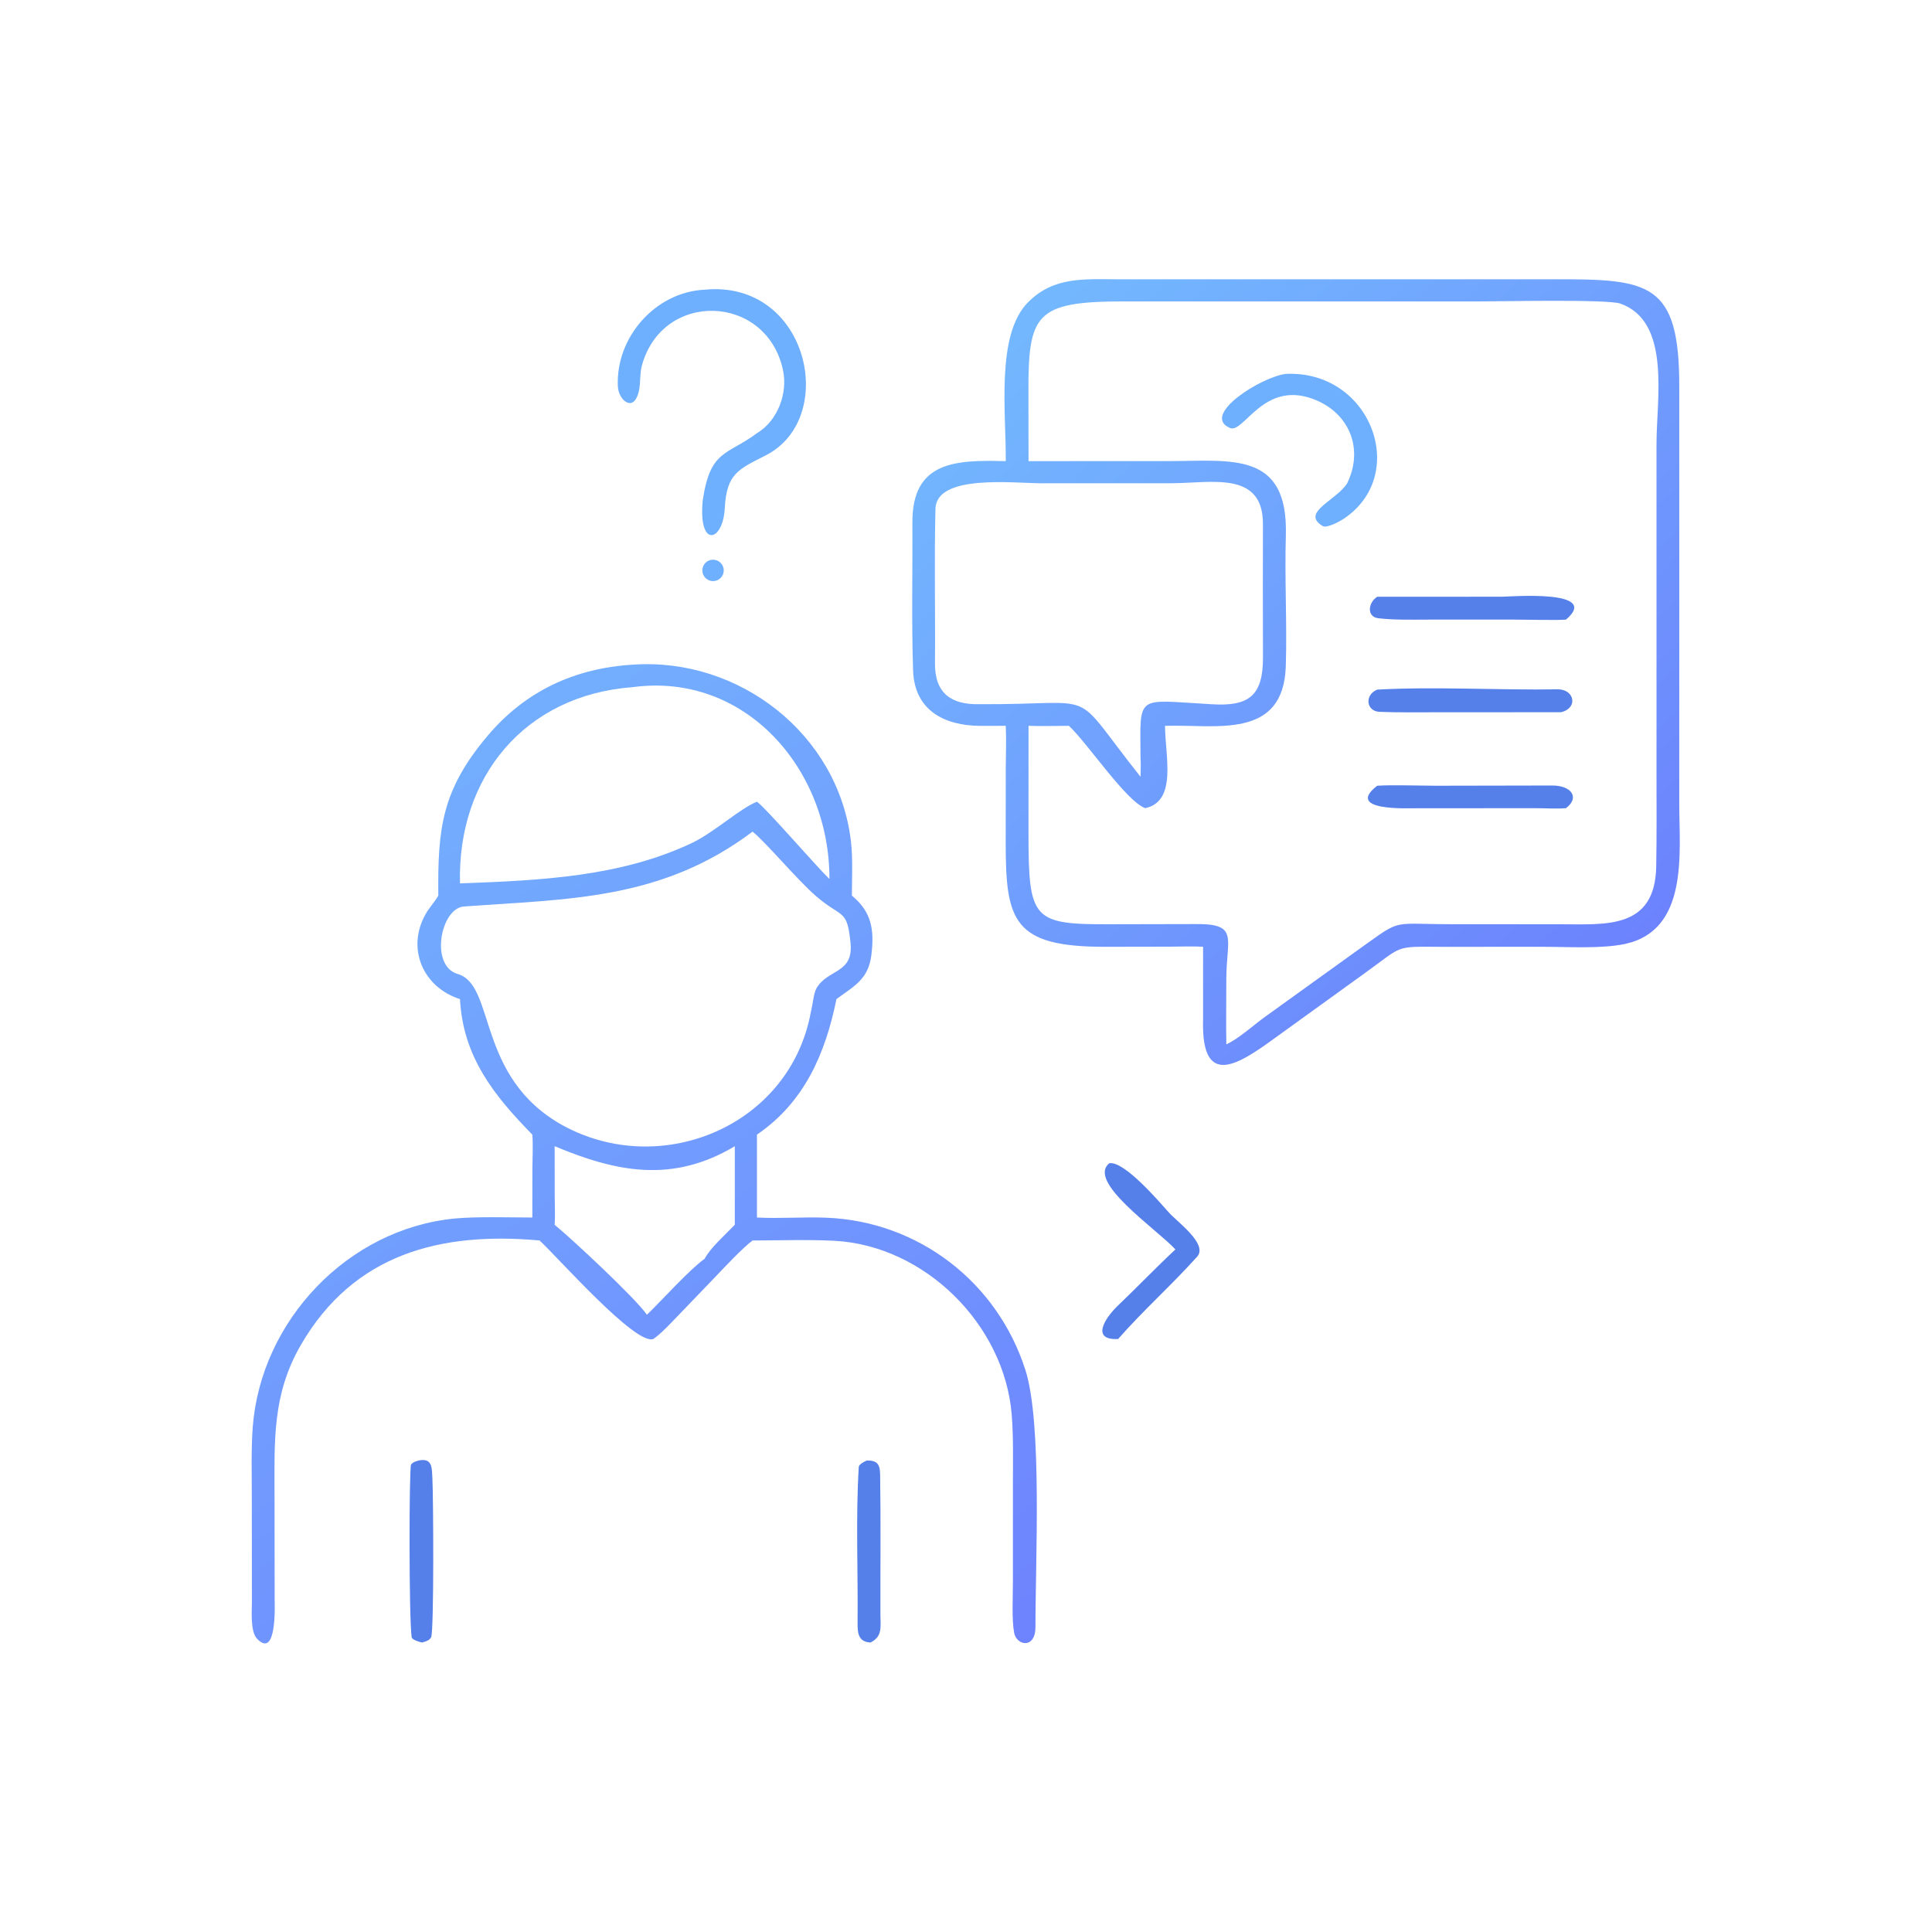 <?xml version="1.0" encoding="utf-8" ?><svg xmlns="http://www.w3.org/2000/svg" xmlns:xlink="http://www.w3.org/1999/xlink" width="1024" height="1024" viewBox="0 0 1024 1024"><defs><linearGradient id="gradient_0" gradientUnits="userSpaceOnUse" x1="434.15" y1="248.562" x2="276.943" y2="76.539"><stop offset="0" stop-color="#6C83FD"/><stop offset="1" stop-color="#73B8FE"/></linearGradient></defs><path fill="url(#gradient_0)" transform="scale(2 2)" d="M266.536 122.208C266.695 109.835 263.808 88.829 272.41 80.14C279.292 73.187 287.448 74.017 296.444 74.012L379.436 74.015L411.876 74.009C436.99 73.977 445.089 74.703 445.026 102.591L445.022 213.406C445.038 226.023 447.535 246.538 430.63 250.157C424.446 251.481 415.365 250.913 408.873 250.908L382.25 250.918C369.23 250.866 372.155 250.382 361.391 258.106L339.7 273.762C329.875 280.85 318.235 290.123 318.829 270.173L318.829 250.897C316.272 250.728 312.634 250.868 309.992 250.877L292.854 250.911C268.515 250.924 266.517 244.104 266.521 223.339L266.54 203.534C266.553 199.804 266.715 196.069 266.536 192.351L259.801 192.365C250.229 192.32 242.338 188.218 241.982 177.722C241.54 164.681 241.866 151.527 241.797 138.482C241.711 122.163 253.315 121.866 266.536 122.208ZM314.492 79.889L297.695 79.88C274.328 79.888 272.468 83.275 272.545 104.217L272.571 122.208L309.644 122.195C326.336 122.189 341.44 119.423 340.761 141.971C340.422 153.222 341.1 165.16 340.753 176.481C340.147 196.243 322.026 191.897 308.743 192.351C308.775 200.383 312.031 212.319 303.506 214.173C298.41 212.333 288.122 196.813 283.26 192.351C279.938 192.356 275.825 192.482 272.571 192.351L272.559 220.668C272.562 244 273.642 245.02 294.778 244.936L316.905 244.889C328.399 244.768 325.021 248.67 324.99 259.313C324.987 265.039 324.889 271.057 324.99 276.76C328.171 275.329 332.049 271.809 334.99 269.651L357.991 253.099C372.03 243.174 367.511 244.896 384.071 244.92L413.728 244.942C425.524 244.948 438.607 246.313 438.915 229.643C439.062 221.706 438.996 213.646 438.994 205.657L438.99 117.569C438.991 105.658 442.889 85.246 429.428 80.459C425.996 79.239 397.246 79.888 391.56 79.888L314.492 79.889ZM275.996 128.075C268.514 128.055 248.137 125.602 247.906 134.86C247.565 148.459 247.895 162.223 247.777 175.845C247.742 183.836 252.207 186.768 259.502 186.616C292.645 186.828 282.927 181.578 302.252 205.852C302.271 204.686 302.378 202.011 302.252 200.979C302.155 183.598 300.832 185.532 321.068 186.628C331.01 187.263 334.747 184.375 334.703 174.129C334.653 162.395 334.669 150.613 334.691 138.864C334.718 124.617 320.869 128.065 310.323 128.065L275.996 128.075Z"/><path fill="#6EAFFE" transform="scale(2 2)" d="M200.598 114.802C206.084 111.519 208.821 104.256 207.498 98.068C203.175 77.847 175.563 76.844 170.099 96.897C169.321 99.754 170.08 103.328 168.424 105.879C166.859 108.292 163.893 105.66 163.74 102.385C163.132 89.383 173.698 77.376 186.766 76.769C214.179 74.135 222.336 110.757 202.962 120.658C195.671 124.383 192.553 125.493 192.07 134.693C191.597 143.703 184.976 145.376 186.239 132.571C188.249 119.117 192.566 120.76 200.598 114.802Z"/><path fill="#6EAFFE" transform="scale(2 2)" d="M357.018 128.075C361.555 118.747 357.432 109.121 347.757 105.652C334.665 100.956 329.59 115.009 325.934 113.414C318.12 110.004 334.249 99.874 340.761 99.084C363.411 98.049 373.741 126.096 355.833 137.651C354.891 138.259 351.577 140.03 350.545 139.412C344.558 135.825 354.1 132.684 357.018 128.075Z"/><path fill="#6EAFFE" transform="scale(2 2)" d="M189.609 153.925C188.078 154.282 186.55 153.327 186.199 151.795C185.849 150.263 186.81 148.738 188.344 148.394C189.868 148.052 191.382 149.007 191.73 150.53C192.079 152.053 191.13 153.571 189.609 153.925Z"/><path fill="#5680E9" transform="scale(2 2)" d="M415.014 164.196C413.646 164.412 403.388 164.203 401.351 164.202L378.849 164.201C374.398 164.201 369.706 164.356 365.295 163.845C362.14 163.479 362.521 159.741 364.961 158.152L398.035 158.135C400.125 158.135 424.474 156.112 415.014 164.196Z"/><defs><linearGradient id="gradient_1" gradientUnits="userSpaceOnUse" x1="235.171" y1="458.844" x2="81.381" y2="223.854"><stop offset="0" stop-color="#6E83FE"/><stop offset="1" stop-color="#73AEFE"/></linearGradient></defs><path fill="url(#gradient_1)" transform="scale(2 2)" d="M116.155 237.347C115.987 219.65 117.002 209.413 129.308 194.889C139.224 183.186 152.256 177.073 167.667 176.147C195.793 174.133 222.143 194.506 225.505 222.928C226.033 227.385 225.768 232.799 225.757 237.347C231.017 241.68 231.724 246.441 230.938 253.006C230.153 259.555 226.382 261.276 221.665 264.775C218.77 279.114 213.206 292.095 200.598 300.692L200.598 322.656C206.534 322.968 212.875 322.473 218.893 322.7C243.372 323.623 264.335 339.782 271.759 363.122C276.248 377.235 274.374 413.919 274.408 431.123C274.42 437.108 269.408 436.096 268.764 432.744C268.093 429.251 268.434 422.962 268.434 419.168L268.432 393.042C268.431 387.048 268.599 380.838 268.109 374.849C266.155 350.993 245.071 330.087 221.121 328.823C214.207 328.458 206.463 328.731 199.435 328.74C196.785 330.726 191.811 336.016 189.493 338.466L179.862 348.482C178.028 350.375 175.226 353.457 173.125 354.849C168.448 356.624 147.927 333.299 142.991 328.74C116.807 326.361 93.785 332.243 79.77 356.363C72.098 369.566 72.748 381.864 72.755 396.423L72.786 423.899C72.787 425.076 73.434 439.742 68.16 434.328C66.278 432.396 66.767 427.009 66.757 424.454L66.732 396.677C66.731 390.788 66.539 384.007 66.976 378.222C69.105 350.04 92.144 325.668 120.499 322.918C126.121 322.372 135.19 322.641 141.073 322.656L141.092 309.544C141.121 306.811 141.288 303.307 141.073 300.692C131.034 290.419 122.699 280.171 121.904 264.775C112.061 261.632 107.629 251.316 112.821 242.187C113.77 240.518 115.16 239.065 116.155 237.347ZM167.667 182.104C139.091 184.21 121.173 205.946 121.904 234.106C142.904 233.325 164.498 232.448 183.695 223.243C189.5 220.362 196.265 214.156 200.598 212.468C202.691 213.81 216.431 229.711 219.807 232.948C219.907 203.849 197.506 178.071 167.667 182.104ZM199.435 220.394C175.34 238.536 150.854 238.212 122.964 240.227C116.714 240.679 113.874 255.972 121.285 258.115C131.463 261.058 126.037 285.415 149.125 298.227C175.225 312.53 209.431 298.392 214.91 268.064C215.346 266.5 215.594 263.267 216.376 261.898C219.288 256.805 226.165 258.083 225.407 250.012C224.528 240.661 223.149 243.445 216.251 237.48C211.201 233.089 202.75 222.97 199.435 220.394ZM146.987 303.757L147.006 317.047C147.016 319.277 147.15 322.458 146.987 324.579C151.18 327.996 168.221 343.813 171.446 348.418C175.742 344.267 182.477 336.68 186.766 333.554C188.103 330.847 192.371 327.051 194.731 324.579L194.731 303.757C178.08 313.71 163.154 310.515 146.987 303.757Z"/><path fill="#5680E9" transform="scale(2 2)" d="M413.707 188.746L381.003 188.758C375.88 188.759 370.667 188.853 365.56 188.641C362.128 188.498 361.484 184.253 364.961 182.754C380.176 181.913 397.274 182.931 412.779 182.678C417.211 182.606 418.343 187.625 413.707 188.746Z"/><path fill="#5680E9" transform="scale(2 2)" d="M415.014 214.173C412.692 214.391 409.624 214.183 407.23 214.182L375.58 214.192C373.026 214.191 356.324 214.996 364.961 208.23C368.74 207.958 376.439 208.224 380.477 208.227L411.408 208.169C416.281 208.167 418.805 211.241 415.014 214.173Z"/><path fill="#5680E9" transform="scale(2 2)" d="M311.498 331.111C306.427 325.644 287.823 313.089 294.023 308.248C298.073 307.765 307.026 318.267 309.872 321.442C312.022 323.84 320.218 329.73 317.248 333.042C310.479 340.588 303.009 347.205 296.319 354.849C288.998 355.233 292.843 349.276 296.163 346.095C301.306 341.167 306.283 335.971 311.498 331.111Z"/><path fill="#5680E9" transform="scale(2 2)" d="M111.846 435.284C111.19 435.156 109.204 434.577 109.102 433.917C108.362 429.14 108.397 389.653 108.93 388.109C109.589 387.383 110.046 387.337 110.981 387.04C114.684 386.314 114.436 389.054 114.593 391.966C114.844 396.634 115.04 432.481 114.246 433.915C113.757 434.799 112.735 435.02 111.846 435.284Z"/><path fill="#5680E9" transform="scale(2 2)" d="M230.691 435.284C227.423 435.117 227.237 432.769 227.267 429.876C227.405 416.249 226.759 402.387 227.578 388.81C227.627 388.005 229.063 387.343 229.719 387.04C232.514 387.016 233.203 388.065 233.244 390.752C233.431 403.108 233.291 415.482 233.318 427.841C233.325 431.096 233.958 433.66 230.691 435.284Z"/></svg>
